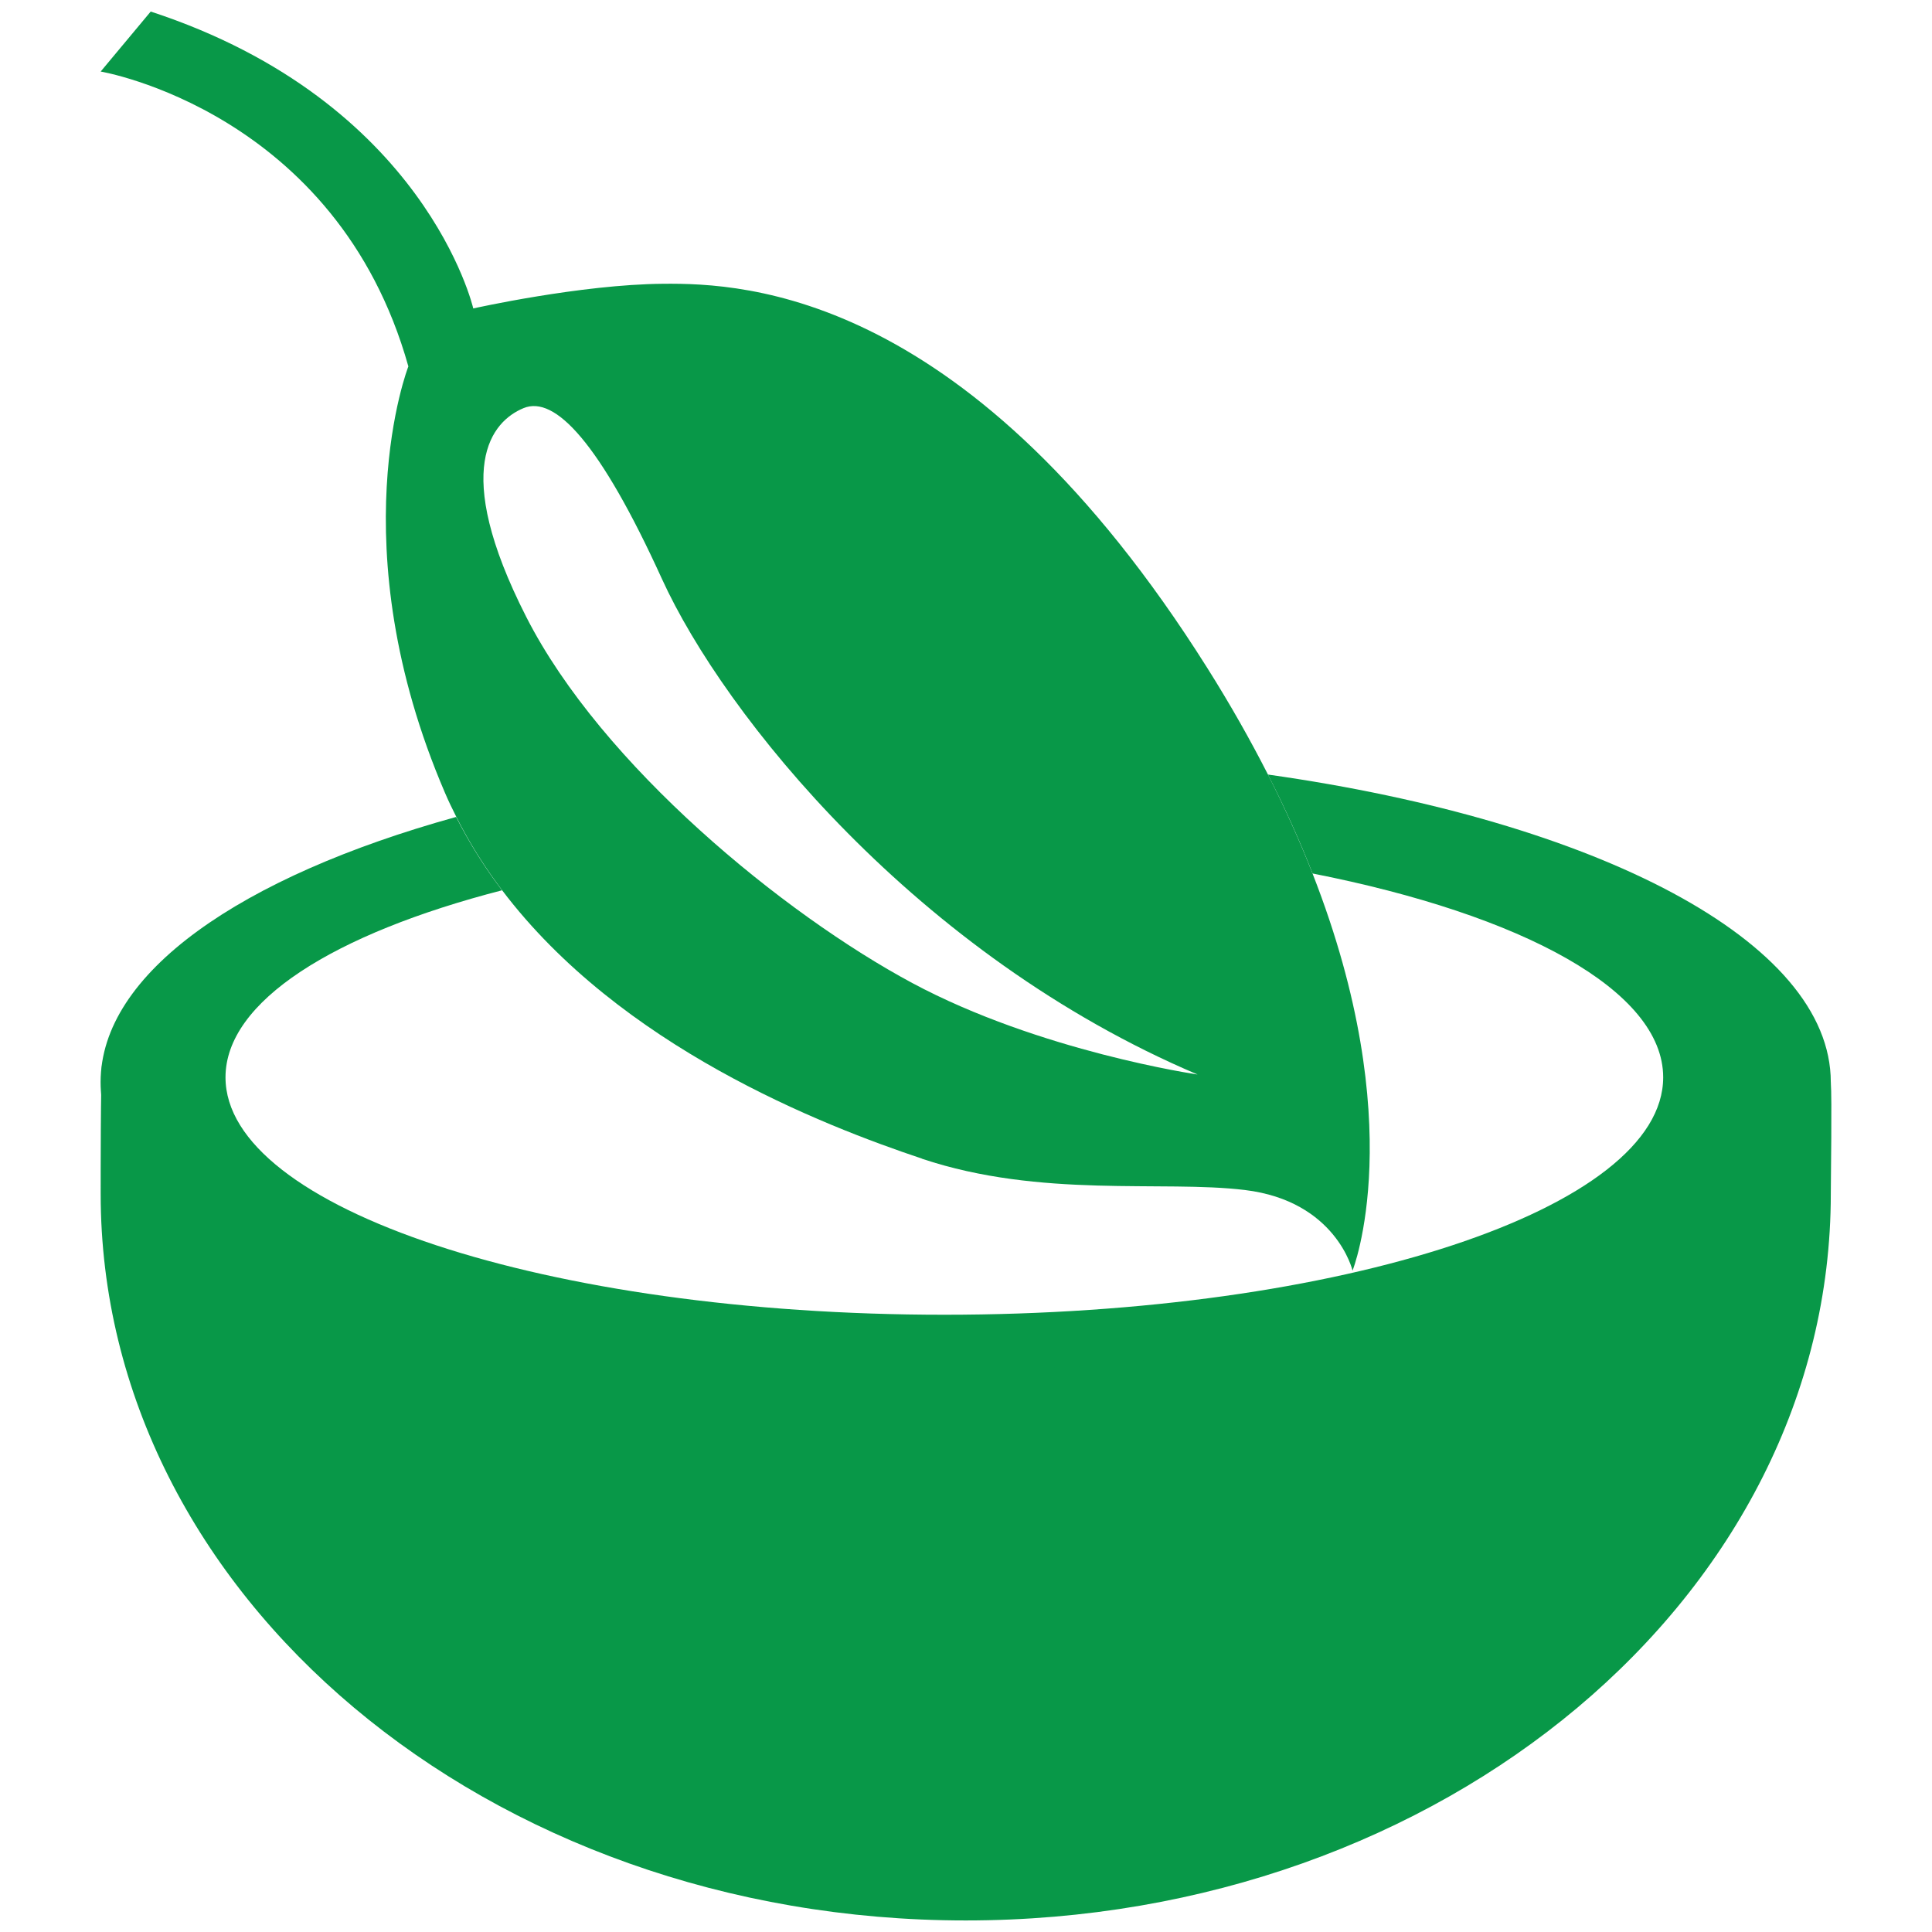 <?xml version="1.0" encoding="UTF-8"?>
<svg xmlns="http://www.w3.org/2000/svg" xmlns:xlink="http://www.w3.org/1999/xlink" width="100" height="100" viewBox="0 0 100 100">
<path fill-rule="nonzero" fill="rgb(3.137%, 59.608%, 28.235%)" fill-opacity="1" d="M 65.625 40.086 C 66.539 41.875 67.301 43.582 67.938 45.211 C 78.809 47.352 86.086 51.277 86.086 55.762 C 86.086 62.551 69.43 68.051 48.879 68.051 C 28.328 68.051 11.672 62.551 11.672 55.762 C 11.672 51.828 17.277 48.328 25.984 46.082 C 25.09 44.902 24.293 43.637 23.609 42.285 C 12.457 45.375 5.207 50.371 5.207 56.012 C 5.207 65.398 25.254 73.004 49.984 73.004 C 74.715 73.004 94.762 65.398 94.762 56.012 C 94.762 48.715 82.641 42.496 65.625 40.09 Z M 65.625 40.086 "/>
<path fill-rule="nonzero" fill="rgb(3.137%, 59.608%, 28.235%)" fill-opacity="1" d="M 47.723 59.977 C 53.887 62.035 60.172 61.078 64.43 61.594 C 69.16 62.164 70.008 65.766 70.008 65.766 C 70.008 65.766 73.031 58.211 67.934 45.207 C 67.297 43.582 66.535 41.875 65.625 40.082 C 64.727 38.32 63.691 36.48 62.484 34.566 C 50.238 15.125 38.605 14.648 34.324 14.688 C 30.039 14.723 24.496 15.965 24.496 15.965 C 24.496 15.965 22.035 5.258 7.801 0.598 L 5.211 3.703 C 5.211 3.703 17.434 5.762 21.137 18.965 C 21.137 18.965 17.516 28.207 23.035 41.043 C 23.215 41.465 23.414 41.875 23.617 42.277 C 24.297 43.633 25.098 44.898 25.988 46.078 C 32.121 54.18 42.543 58.238 47.727 59.973 Z M 27.234 31.922 C 23.312 24.215 25.473 21.797 27.098 21.125 C 28.723 20.449 31.051 22.914 34.262 29.965 C 37.477 37.012 47.453 49.449 61.988 55.617 C 61.988 55.617 53.828 54.426 47.215 50.879 C 40.602 47.332 31.152 39.629 27.234 31.922 Z M 27.234 31.922 "/>
<path fill-rule="nonzero" fill="rgb(3.137%, 59.608%, 28.235%)" fill-opacity="1" d="M 49.988 70.922 C 31.422 70.922 15.102 64.395 5.285 55.055 C 5.207 55.961 5.211 60.879 5.211 61.801 C 5.211 82.57 25.258 99.402 49.988 99.402 C 74.715 99.402 94.762 82.566 94.762 61.801 C 94.762 60.949 94.828 56.848 94.762 56.012 C 84.922 65.227 68.41 70.918 49.988 70.918 Z M 49.988 70.922 "/>
</svg>
